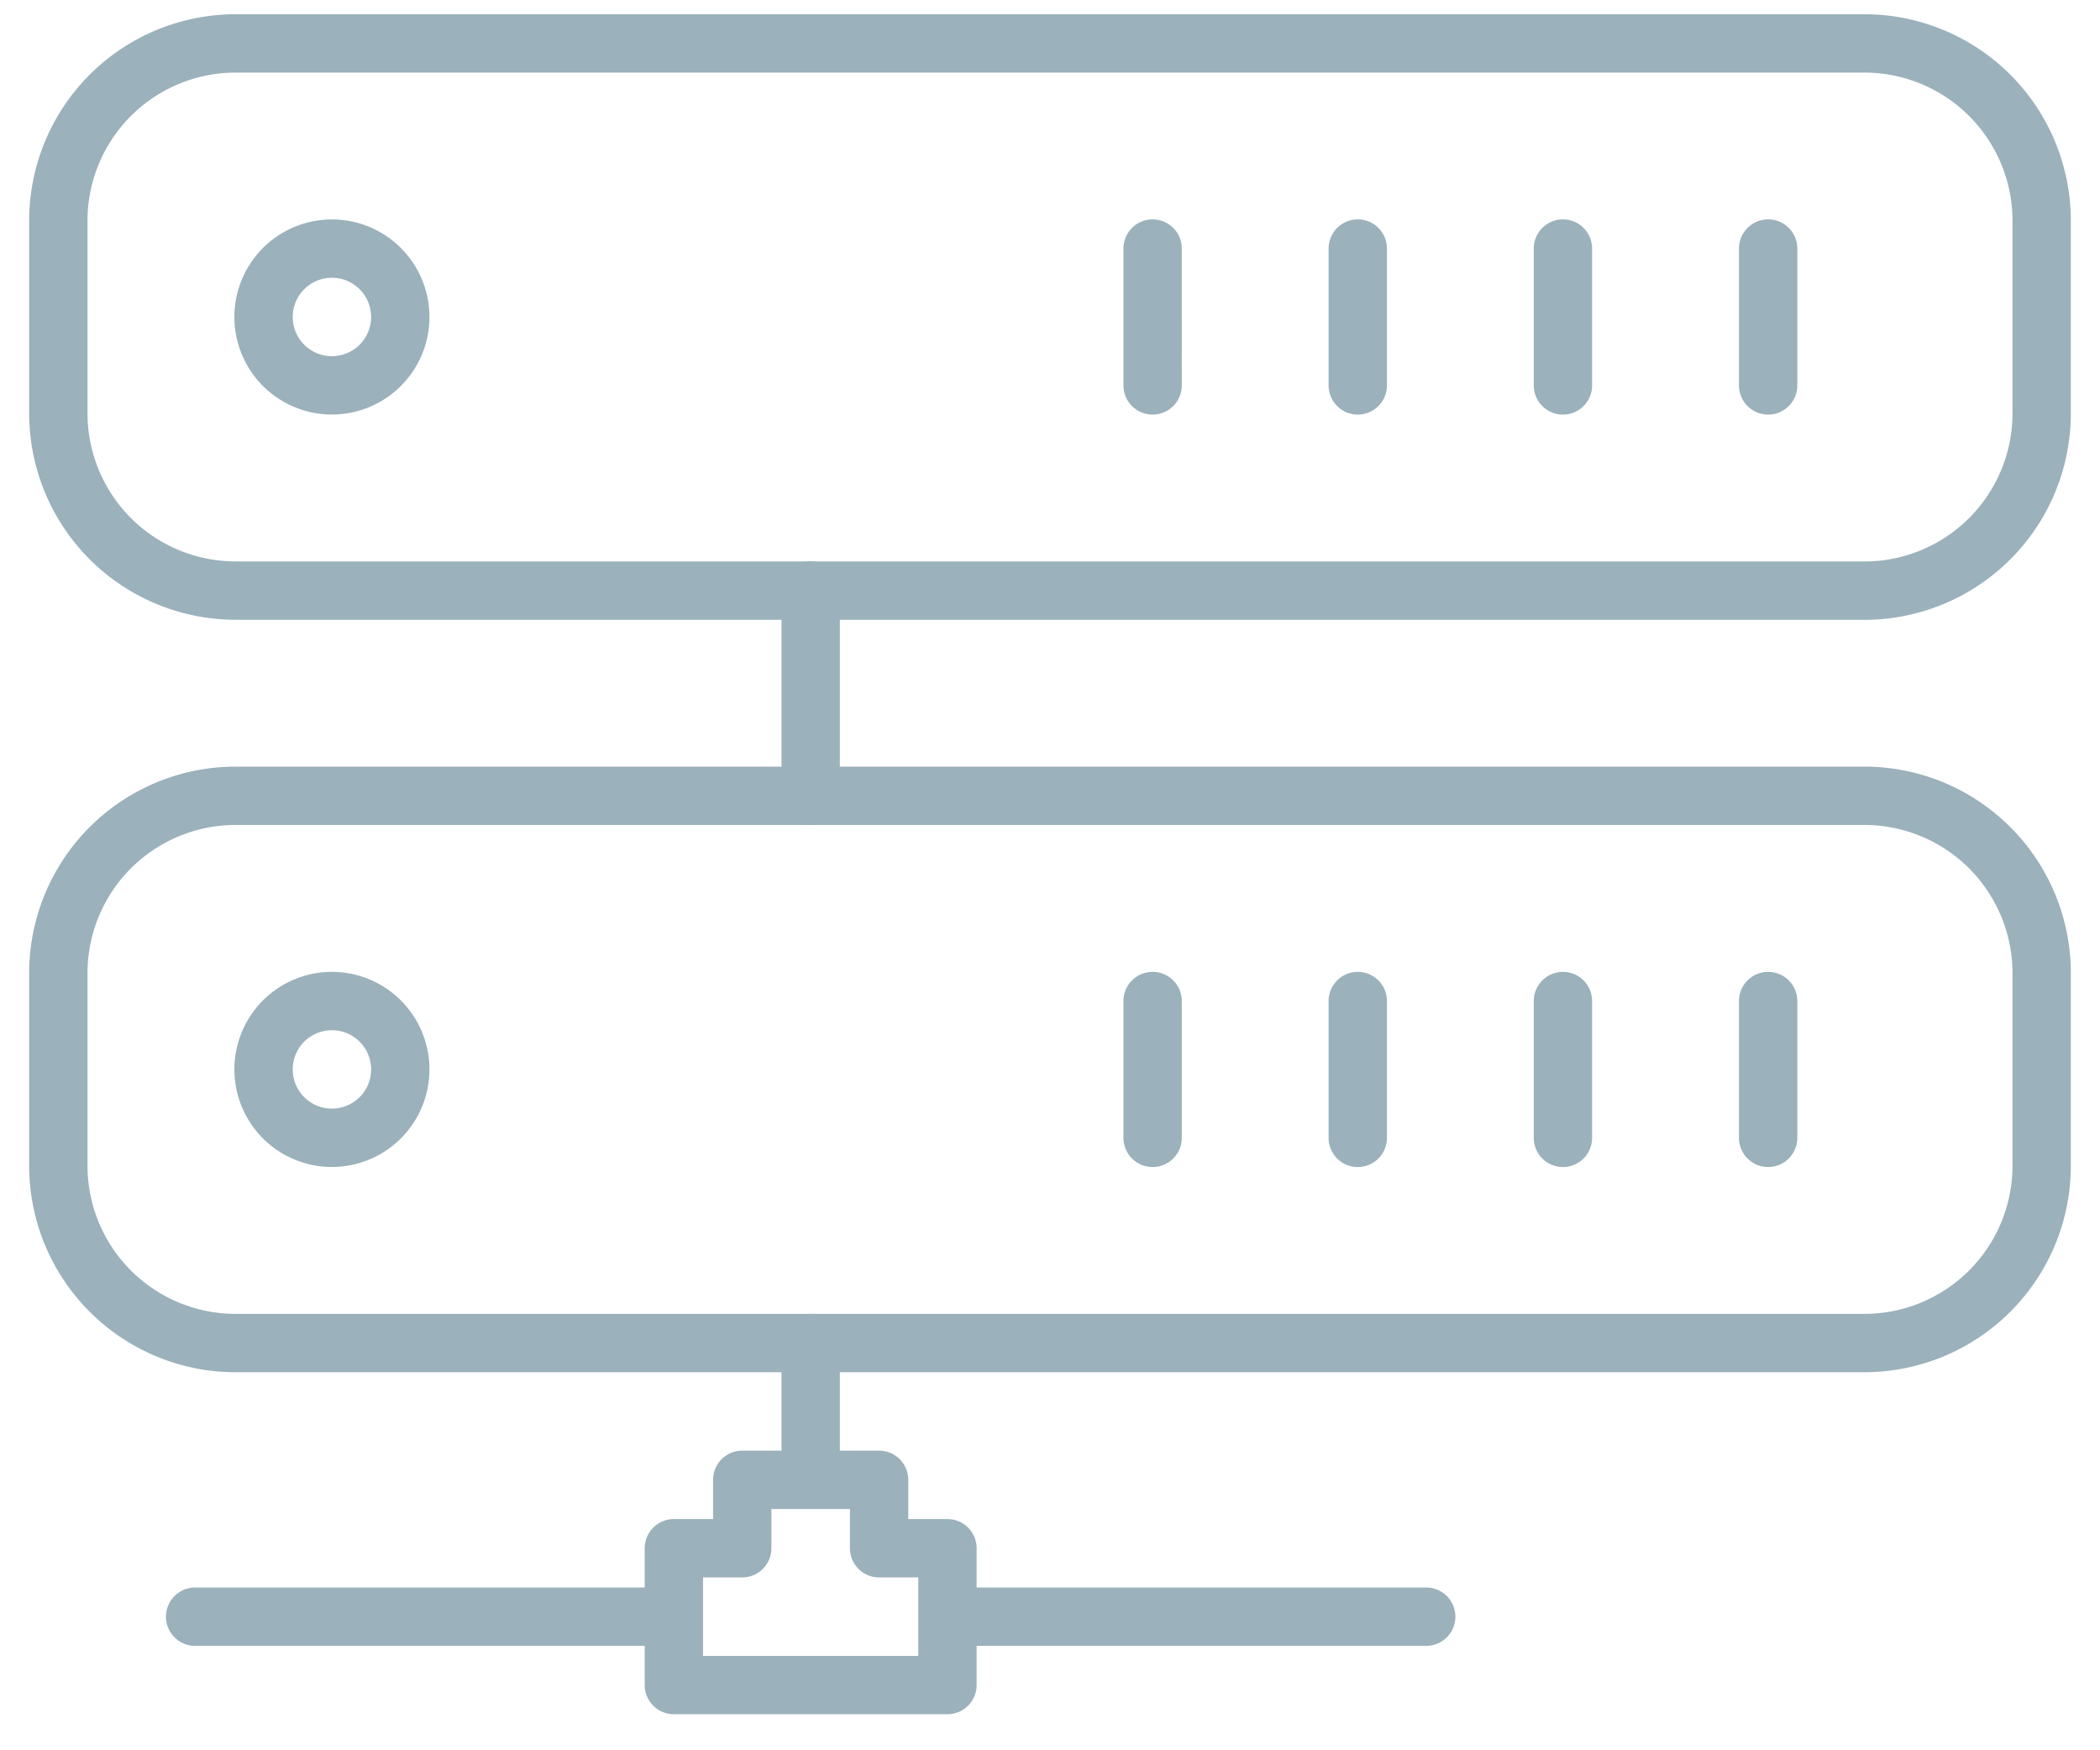<svg width="36" height="30" xmlns="http://www.w3.org/2000/svg"><g stroke="#9BB1BB" fill="none" fill-rule="evenodd" stroke-linecap="round" stroke-linejoin="round"><path d="M31.96 10.123H4.04A3.04 3.04 0 011 7.083v-3.3A3.04 3.04 0 014.041.744H31.96A3.04 3.04 0 0135 3.784v3.3a3.04 3.04 0 01-3.04 3.04z"/><path d="M6.862 5.433a1.172 1.172 0 11-2.344 0 1.172 1.172 0 012.344 0zm23.449 1.173V4.26m-3.518 2.346V4.26m-3.517 2.346V4.26m-3.517 2.346V4.26M31.96 23.02H4.04A3.04 3.04 0 011 19.98v-3.3a3.04 3.04 0 013.041-3.04H31.96A3.04 3.04 0 0135 16.68v3.3a3.04 3.04 0 01-3.04 3.04z"/><path d="M6.862 18.33a1.172 1.172 0 11-2.344 0 1.172 1.172 0 012.344 0zm23.449 1.173v-2.345m-3.518 2.345v-2.345m-3.517 2.345v-2.345m-3.517 2.345v-2.345m-5.862-7.035v3.518m1.173 12.896v-1.173h-2.346v1.173h-1.172v2.345h4.69v-2.345zm-1.173-1.172V23.02m2.345 4.69h8.207m-12.897 0H3.345"/></g></svg>